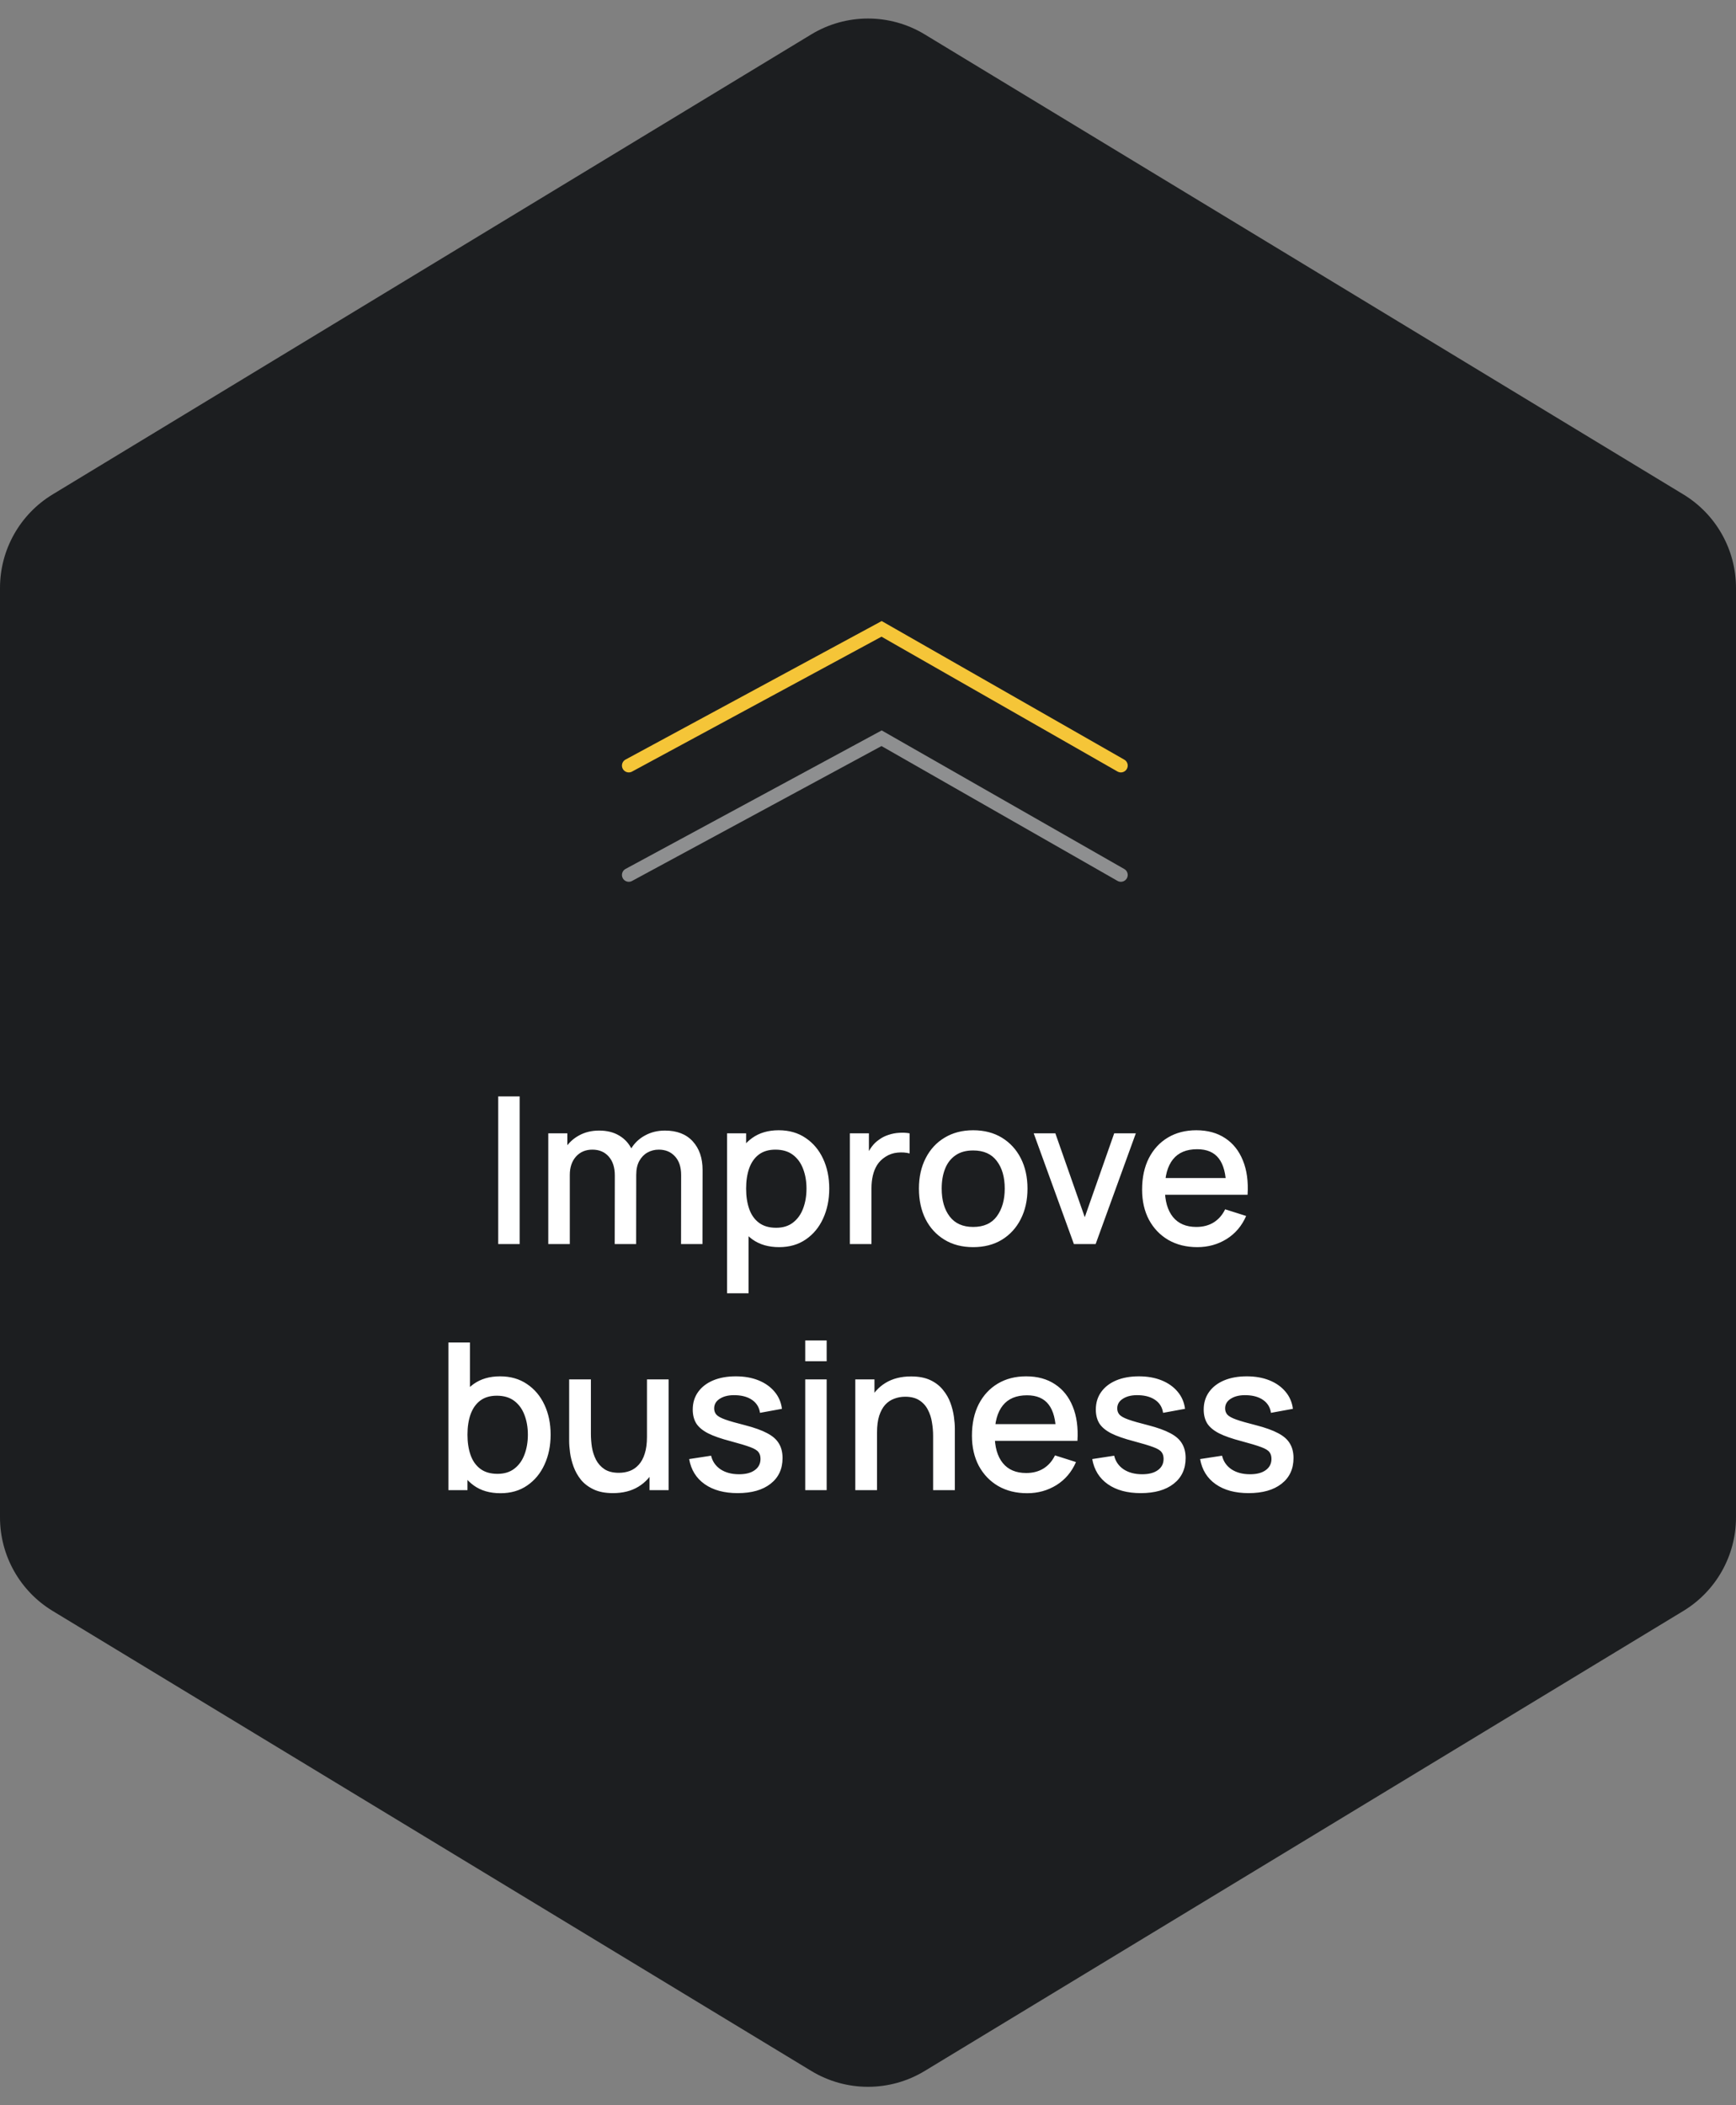 <?xml version="1.0" encoding="UTF-8"?> <svg xmlns="http://www.w3.org/2000/svg" width="127" height="154" viewBox="0 0 127 154" fill="none"><rect x="0" y="0" width="127" height="154" fill="#808080" stroke="none"/><path d="M59.352 2.515C61.901 0.969 65.099 0.969 67.648 2.515L123.148 36.164C125.539 37.614 127 40.208 127 43.005V110.995C127 113.792 125.539 116.386 123.148 117.836L67.648 151.485C65.099 153.031 61.901 153.031 59.352 151.485L3.852 117.836C1.461 116.386 0 113.792 0 110.995V43.005C0 40.208 1.461 37.614 3.852 36.164L59.352 2.515Z" fill="#1C1E20"></path><path d="M36.448 91V80.2H38.016V91H36.448ZM49.823 91L49.83 85.953C49.83 85.368 49.68 84.912 49.38 84.588C49.08 84.257 48.685 84.093 48.195 84.093C47.895 84.093 47.62 84.162 47.37 84.302C47.125 84.438 46.925 84.642 46.77 84.918C46.62 85.188 46.545 85.528 46.545 85.938L45.788 85.555C45.778 84.985 45.898 84.485 46.148 84.055C46.403 83.625 46.748 83.293 47.183 83.058C47.618 82.817 48.105 82.698 48.645 82.698C49.52 82.698 50.198 82.96 50.678 83.485C51.158 84.01 51.398 84.707 51.398 85.578L51.39 91H49.823ZM40.11 91V82.9H41.505V85.24H41.685V91H40.11ZM44.97 91L44.978 85.983C44.978 85.392 44.828 84.93 44.528 84.595C44.233 84.26 43.835 84.093 43.335 84.093C42.84 84.093 42.44 84.263 42.135 84.603C41.835 84.942 41.685 85.388 41.685 85.938L40.935 85.457C40.935 84.927 41.063 84.455 41.318 84.04C41.573 83.625 41.918 83.297 42.353 83.058C42.788 82.817 43.28 82.698 43.83 82.698C44.405 82.698 44.895 82.82 45.3 83.065C45.705 83.305 46.013 83.642 46.223 84.078C46.438 84.513 46.545 85.017 46.545 85.593L46.538 91H44.97ZM56.998 91.225C56.223 91.225 55.573 91.037 55.048 90.662C54.523 90.282 54.125 89.77 53.855 89.125C53.585 88.48 53.45 87.752 53.45 86.942C53.45 86.132 53.583 85.405 53.848 84.76C54.118 84.115 54.513 83.608 55.033 83.237C55.558 82.862 56.203 82.675 56.968 82.675C57.728 82.675 58.383 82.862 58.933 83.237C59.488 83.608 59.915 84.115 60.215 84.76C60.515 85.4 60.665 86.127 60.665 86.942C60.665 87.752 60.515 88.483 60.215 89.132C59.92 89.778 59.498 90.287 58.948 90.662C58.403 91.037 57.753 91.225 56.998 91.225ZM53.188 94.6V82.9H54.583V88.728H54.763V94.6H53.188ZM56.78 89.808C57.28 89.808 57.693 89.68 58.018 89.425C58.348 89.17 58.593 88.828 58.753 88.397C58.918 87.963 59 87.478 59 86.942C59 86.412 58.918 85.933 58.753 85.502C58.593 85.073 58.345 84.73 58.01 84.475C57.675 84.22 57.248 84.093 56.728 84.093C56.238 84.093 55.833 84.213 55.513 84.453C55.198 84.692 54.963 85.028 54.808 85.457C54.658 85.888 54.583 86.382 54.583 86.942C54.583 87.502 54.658 87.998 54.808 88.427C54.958 88.858 55.195 89.195 55.52 89.44C55.845 89.685 56.265 89.808 56.78 89.808ZM62.171 91V82.9H63.566V84.865L63.371 84.61C63.471 84.35 63.601 84.112 63.761 83.897C63.921 83.677 64.106 83.498 64.316 83.358C64.521 83.207 64.749 83.093 64.999 83.013C65.254 82.927 65.514 82.877 65.779 82.862C66.044 82.843 66.299 82.855 66.544 82.9V84.37C66.279 84.3 65.984 84.28 65.659 84.31C65.339 84.34 65.044 84.442 64.774 84.618C64.519 84.782 64.316 84.983 64.166 85.218C64.021 85.453 63.916 85.715 63.851 86.005C63.786 86.29 63.754 86.593 63.754 86.912V91H62.171ZM71.193 91.225C70.383 91.225 69.681 91.043 69.086 90.677C68.491 90.312 68.031 89.81 67.706 89.17C67.386 88.525 67.226 87.782 67.226 86.942C67.226 86.097 67.391 85.355 67.721 84.715C68.051 84.07 68.513 83.57 69.108 83.215C69.703 82.855 70.398 82.675 71.193 82.675C72.003 82.675 72.706 82.858 73.301 83.222C73.896 83.588 74.356 84.09 74.681 84.73C75.006 85.37 75.168 86.108 75.168 86.942C75.168 87.787 75.003 88.532 74.673 89.177C74.348 89.817 73.888 90.32 73.293 90.685C72.698 91.045 71.998 91.225 71.193 91.225ZM71.193 89.748C71.968 89.748 72.546 89.487 72.926 88.968C73.311 88.442 73.503 87.767 73.503 86.942C73.503 86.097 73.308 85.422 72.918 84.918C72.533 84.407 71.958 84.153 71.193 84.153C70.668 84.153 70.236 84.272 69.896 84.513C69.556 84.748 69.303 85.075 69.138 85.495C68.973 85.91 68.891 86.392 68.891 86.942C68.891 87.793 69.086 88.472 69.476 88.983C69.866 89.493 70.438 89.748 71.193 89.748ZM78.563 91L75.623 82.9H77.206L79.358 89.035L81.511 82.9H83.093L80.153 91H78.563ZM87.594 91.225C86.789 91.225 86.082 91.05 85.472 90.7C84.867 90.345 84.394 89.853 84.054 89.222C83.719 88.588 83.552 87.853 83.552 87.017C83.552 86.132 83.717 85.365 84.047 84.715C84.382 84.065 84.847 83.562 85.442 83.207C86.037 82.853 86.729 82.675 87.519 82.675C88.344 82.675 89.047 82.868 89.627 83.252C90.207 83.632 90.639 84.175 90.924 84.88C91.214 85.585 91.329 86.422 91.269 87.392H89.702V86.823C89.692 85.882 89.512 85.188 89.162 84.737C88.817 84.287 88.289 84.062 87.579 84.062C86.794 84.062 86.204 84.31 85.809 84.805C85.414 85.3 85.217 86.015 85.217 86.95C85.217 87.84 85.414 88.53 85.809 89.02C86.204 89.505 86.774 89.748 87.519 89.748C88.009 89.748 88.432 89.638 88.787 89.418C89.147 89.192 89.427 88.873 89.627 88.457L91.164 88.945C90.849 89.67 90.372 90.233 89.732 90.632C89.092 91.028 88.379 91.225 87.594 91.225ZM84.707 87.392V86.17H90.489V87.392H84.707ZM36.614 109.225C35.839 109.225 35.189 109.038 34.664 108.662C34.139 108.282 33.742 107.77 33.472 107.125C33.202 106.48 33.067 105.752 33.067 104.942C33.067 104.132 33.199 103.405 33.464 102.76C33.734 102.115 34.129 101.607 34.649 101.237C35.174 100.862 35.819 100.675 36.584 100.675C37.344 100.675 37.999 100.862 38.549 101.237C39.104 101.607 39.532 102.115 39.832 102.76C40.132 103.4 40.282 104.127 40.282 104.942C40.282 105.752 40.132 106.482 39.832 107.132C39.537 107.777 39.114 108.287 38.564 108.662C38.019 109.038 37.369 109.225 36.614 109.225ZM32.804 109V98.2H34.379V103.172H34.199V109H32.804ZM36.397 107.807C36.897 107.807 37.309 107.68 37.634 107.425C37.964 107.17 38.209 106.827 38.369 106.397C38.534 105.962 38.617 105.477 38.617 104.942C38.617 104.412 38.534 103.932 38.369 103.502C38.209 103.072 37.962 102.73 37.627 102.475C37.292 102.22 36.864 102.092 36.344 102.092C35.854 102.092 35.449 102.212 35.129 102.452C34.814 102.692 34.579 103.027 34.424 103.457C34.274 103.887 34.199 104.382 34.199 104.942C34.199 105.502 34.274 105.997 34.424 106.427C34.574 106.857 34.812 107.195 35.137 107.44C35.462 107.685 35.882 107.807 36.397 107.807ZM44.84 109.218C44.28 109.218 43.81 109.128 43.43 108.947C43.05 108.767 42.74 108.532 42.5 108.242C42.265 107.947 42.085 107.627 41.96 107.282C41.835 106.937 41.75 106.6 41.705 106.27C41.66 105.94 41.638 105.65 41.638 105.4V100.9H43.228V104.882C43.228 105.197 43.253 105.522 43.303 105.857C43.358 106.187 43.458 106.495 43.603 106.78C43.753 107.065 43.96 107.295 44.225 107.47C44.495 107.645 44.845 107.732 45.275 107.732C45.555 107.732 45.82 107.687 46.07 107.597C46.32 107.502 46.538 107.352 46.723 107.147C46.913 106.942 47.06 106.672 47.165 106.337C47.275 106.002 47.33 105.595 47.33 105.115L48.305 105.482C48.305 106.217 48.168 106.867 47.893 107.432C47.618 107.992 47.223 108.43 46.708 108.745C46.193 109.06 45.57 109.218 44.84 109.218ZM47.518 109V106.66H47.33V100.9H48.913V109H47.518ZM53.964 109.218C52.979 109.218 52.176 109 51.556 108.565C50.936 108.13 50.556 107.517 50.416 106.727L52.021 106.48C52.121 106.9 52.351 107.232 52.711 107.477C53.076 107.717 53.529 107.837 54.069 107.837C54.559 107.837 54.941 107.737 55.216 107.537C55.496 107.337 55.636 107.062 55.636 106.712C55.636 106.507 55.586 106.342 55.486 106.217C55.391 106.087 55.189 105.965 54.879 105.85C54.569 105.735 54.096 105.592 53.461 105.422C52.766 105.242 52.214 105.05 51.804 104.845C51.399 104.635 51.109 104.392 50.934 104.117C50.764 103.837 50.679 103.5 50.679 103.105C50.679 102.615 50.809 102.187 51.069 101.822C51.329 101.457 51.694 101.175 52.164 100.975C52.639 100.775 53.194 100.675 53.829 100.675C54.449 100.675 55.001 100.772 55.486 100.967C55.971 101.162 56.364 101.44 56.664 101.8C56.964 102.155 57.144 102.572 57.204 103.052L55.599 103.345C55.544 102.955 55.361 102.647 55.051 102.422C54.741 102.197 54.339 102.075 53.844 102.055C53.369 102.035 52.984 102.115 52.689 102.295C52.394 102.47 52.246 102.712 52.246 103.022C52.246 103.202 52.301 103.355 52.411 103.48C52.526 103.605 52.746 103.725 53.071 103.84C53.396 103.955 53.876 104.092 54.511 104.252C55.191 104.427 55.731 104.622 56.131 104.837C56.531 105.047 56.816 105.3 56.986 105.595C57.161 105.885 57.249 106.237 57.249 106.652C57.249 107.452 56.956 108.08 56.371 108.535C55.791 108.99 54.989 109.218 53.964 109.218ZM58.908 99.573V98.05H60.476V99.573H58.908ZM58.908 109V100.9H60.476V109H58.908ZM68.263 109V105.017C68.263 104.702 68.236 104.38 68.18 104.05C68.13 103.715 68.031 103.405 67.88 103.12C67.736 102.835 67.528 102.605 67.258 102.43C66.993 102.255 66.645 102.167 66.216 102.167C65.936 102.167 65.671 102.215 65.421 102.31C65.171 102.4 64.951 102.547 64.76 102.752C64.576 102.957 64.428 103.227 64.318 103.562C64.213 103.897 64.16 104.305 64.16 104.785L63.185 104.417C63.185 103.682 63.323 103.035 63.598 102.475C63.873 101.91 64.268 101.47 64.783 101.155C65.298 100.84 65.921 100.682 66.65 100.682C67.21 100.682 67.68 100.772 68.061 100.952C68.441 101.132 68.748 101.37 68.983 101.665C69.223 101.955 69.406 102.272 69.531 102.617C69.656 102.962 69.74 103.3 69.785 103.63C69.831 103.96 69.853 104.25 69.853 104.5V109H68.263ZM62.571 109V100.9H63.973V103.24H64.16V109H62.571ZM75.147 109.225C74.341 109.225 73.634 109.05 73.024 108.7C72.419 108.345 71.947 107.852 71.606 107.222C71.272 106.587 71.104 105.852 71.104 105.017C71.104 104.132 71.269 103.365 71.599 102.715C71.934 102.065 72.399 101.562 72.994 101.207C73.589 100.852 74.281 100.675 75.072 100.675C75.897 100.675 76.599 100.867 77.179 101.253C77.759 101.632 78.192 102.175 78.477 102.88C78.766 103.585 78.882 104.422 78.822 105.392H77.254V104.822C77.244 103.882 77.064 103.187 76.714 102.737C76.369 102.287 75.841 102.062 75.132 102.062C74.347 102.062 73.757 102.31 73.362 102.805C72.966 103.3 72.769 104.015 72.769 104.95C72.769 105.84 72.966 106.53 73.362 107.02C73.757 107.505 74.326 107.747 75.072 107.747C75.561 107.747 75.984 107.637 76.339 107.417C76.699 107.192 76.979 106.872 77.179 106.457L78.716 106.945C78.401 107.67 77.924 108.232 77.284 108.632C76.644 109.027 75.931 109.225 75.147 109.225ZM72.259 105.392V104.17H78.041V105.392H72.259ZM83.452 109.218C82.467 109.218 81.664 109 81.044 108.565C80.424 108.13 80.044 107.517 79.904 106.727L81.509 106.48C81.609 106.9 81.839 107.232 82.199 107.477C82.564 107.717 83.017 107.837 83.557 107.837C84.047 107.837 84.429 107.737 84.704 107.537C84.984 107.337 85.124 107.062 85.124 106.712C85.124 106.507 85.074 106.342 84.974 106.217C84.879 106.087 84.677 105.965 84.367 105.85C84.057 105.735 83.584 105.592 82.949 105.422C82.254 105.242 81.702 105.05 81.292 104.845C80.887 104.635 80.597 104.392 80.422 104.117C80.252 103.837 80.167 103.5 80.167 103.105C80.167 102.615 80.297 102.187 80.557 101.822C80.817 101.457 81.182 101.175 81.652 100.975C82.127 100.775 82.682 100.675 83.317 100.675C83.937 100.675 84.489 100.772 84.974 100.967C85.459 101.162 85.852 101.44 86.152 101.8C86.452 102.155 86.632 102.572 86.692 103.052L85.087 103.345C85.032 102.955 84.849 102.647 84.539 102.422C84.229 102.197 83.827 102.075 83.332 102.055C82.857 102.035 82.472 102.115 82.177 102.295C81.882 102.47 81.734 102.712 81.734 103.022C81.734 103.202 81.789 103.355 81.899 103.48C82.014 103.605 82.234 103.725 82.559 103.84C82.884 103.955 83.364 104.092 83.999 104.252C84.679 104.427 85.219 104.622 85.619 104.837C86.019 105.047 86.304 105.3 86.474 105.595C86.649 105.885 86.737 106.237 86.737 106.652C86.737 107.452 86.444 108.08 85.859 108.535C85.279 108.99 84.477 109.218 83.452 109.218ZM91.344 109.218C90.359 109.218 89.556 109 88.936 108.565C88.316 108.13 87.936 107.517 87.796 106.727L89.401 106.48C89.501 106.9 89.731 107.232 90.091 107.477C90.456 107.717 90.909 107.837 91.449 107.837C91.939 107.837 92.321 107.737 92.596 107.537C92.876 107.337 93.016 107.062 93.016 106.712C93.016 106.507 92.966 106.342 92.866 106.217C92.771 106.087 92.569 105.965 92.259 105.85C91.949 105.735 91.476 105.592 90.841 105.422C90.146 105.242 89.594 105.05 89.184 104.845C88.779 104.635 88.489 104.392 88.314 104.117C88.144 103.837 88.059 103.5 88.059 103.105C88.059 102.615 88.189 102.187 88.449 101.822C88.709 101.457 89.074 101.175 89.544 100.975C90.019 100.775 90.574 100.675 91.209 100.675C91.829 100.675 92.381 100.772 92.866 100.967C93.351 101.162 93.744 101.44 94.044 101.8C94.344 102.155 94.524 102.572 94.584 103.052L92.979 103.345C92.924 102.955 92.741 102.647 92.431 102.422C92.121 102.197 91.719 102.075 91.224 102.055C90.749 102.035 90.364 102.115 90.069 102.295C89.774 102.47 89.626 102.712 89.626 103.022C89.626 103.202 89.681 103.355 89.791 103.48C89.906 103.605 90.126 103.725 90.451 103.84C90.776 103.955 91.256 104.092 91.891 104.252C92.571 104.427 93.111 104.622 93.511 104.837C93.911 105.047 94.196 105.3 94.366 105.595C94.541 105.885 94.629 106.237 94.629 106.652C94.629 107.452 94.336 108.08 93.751 108.535C93.171 108.99 92.369 109.218 91.344 109.218Z" fill="white"></path><path d="M46 56L64.495 46L82 56" stroke="#F5C538" stroke-linecap="round"></path><path opacity="0.5" d="M46 64L64.495 54L82 64" stroke="white" stroke-linecap="round"></path></svg> 